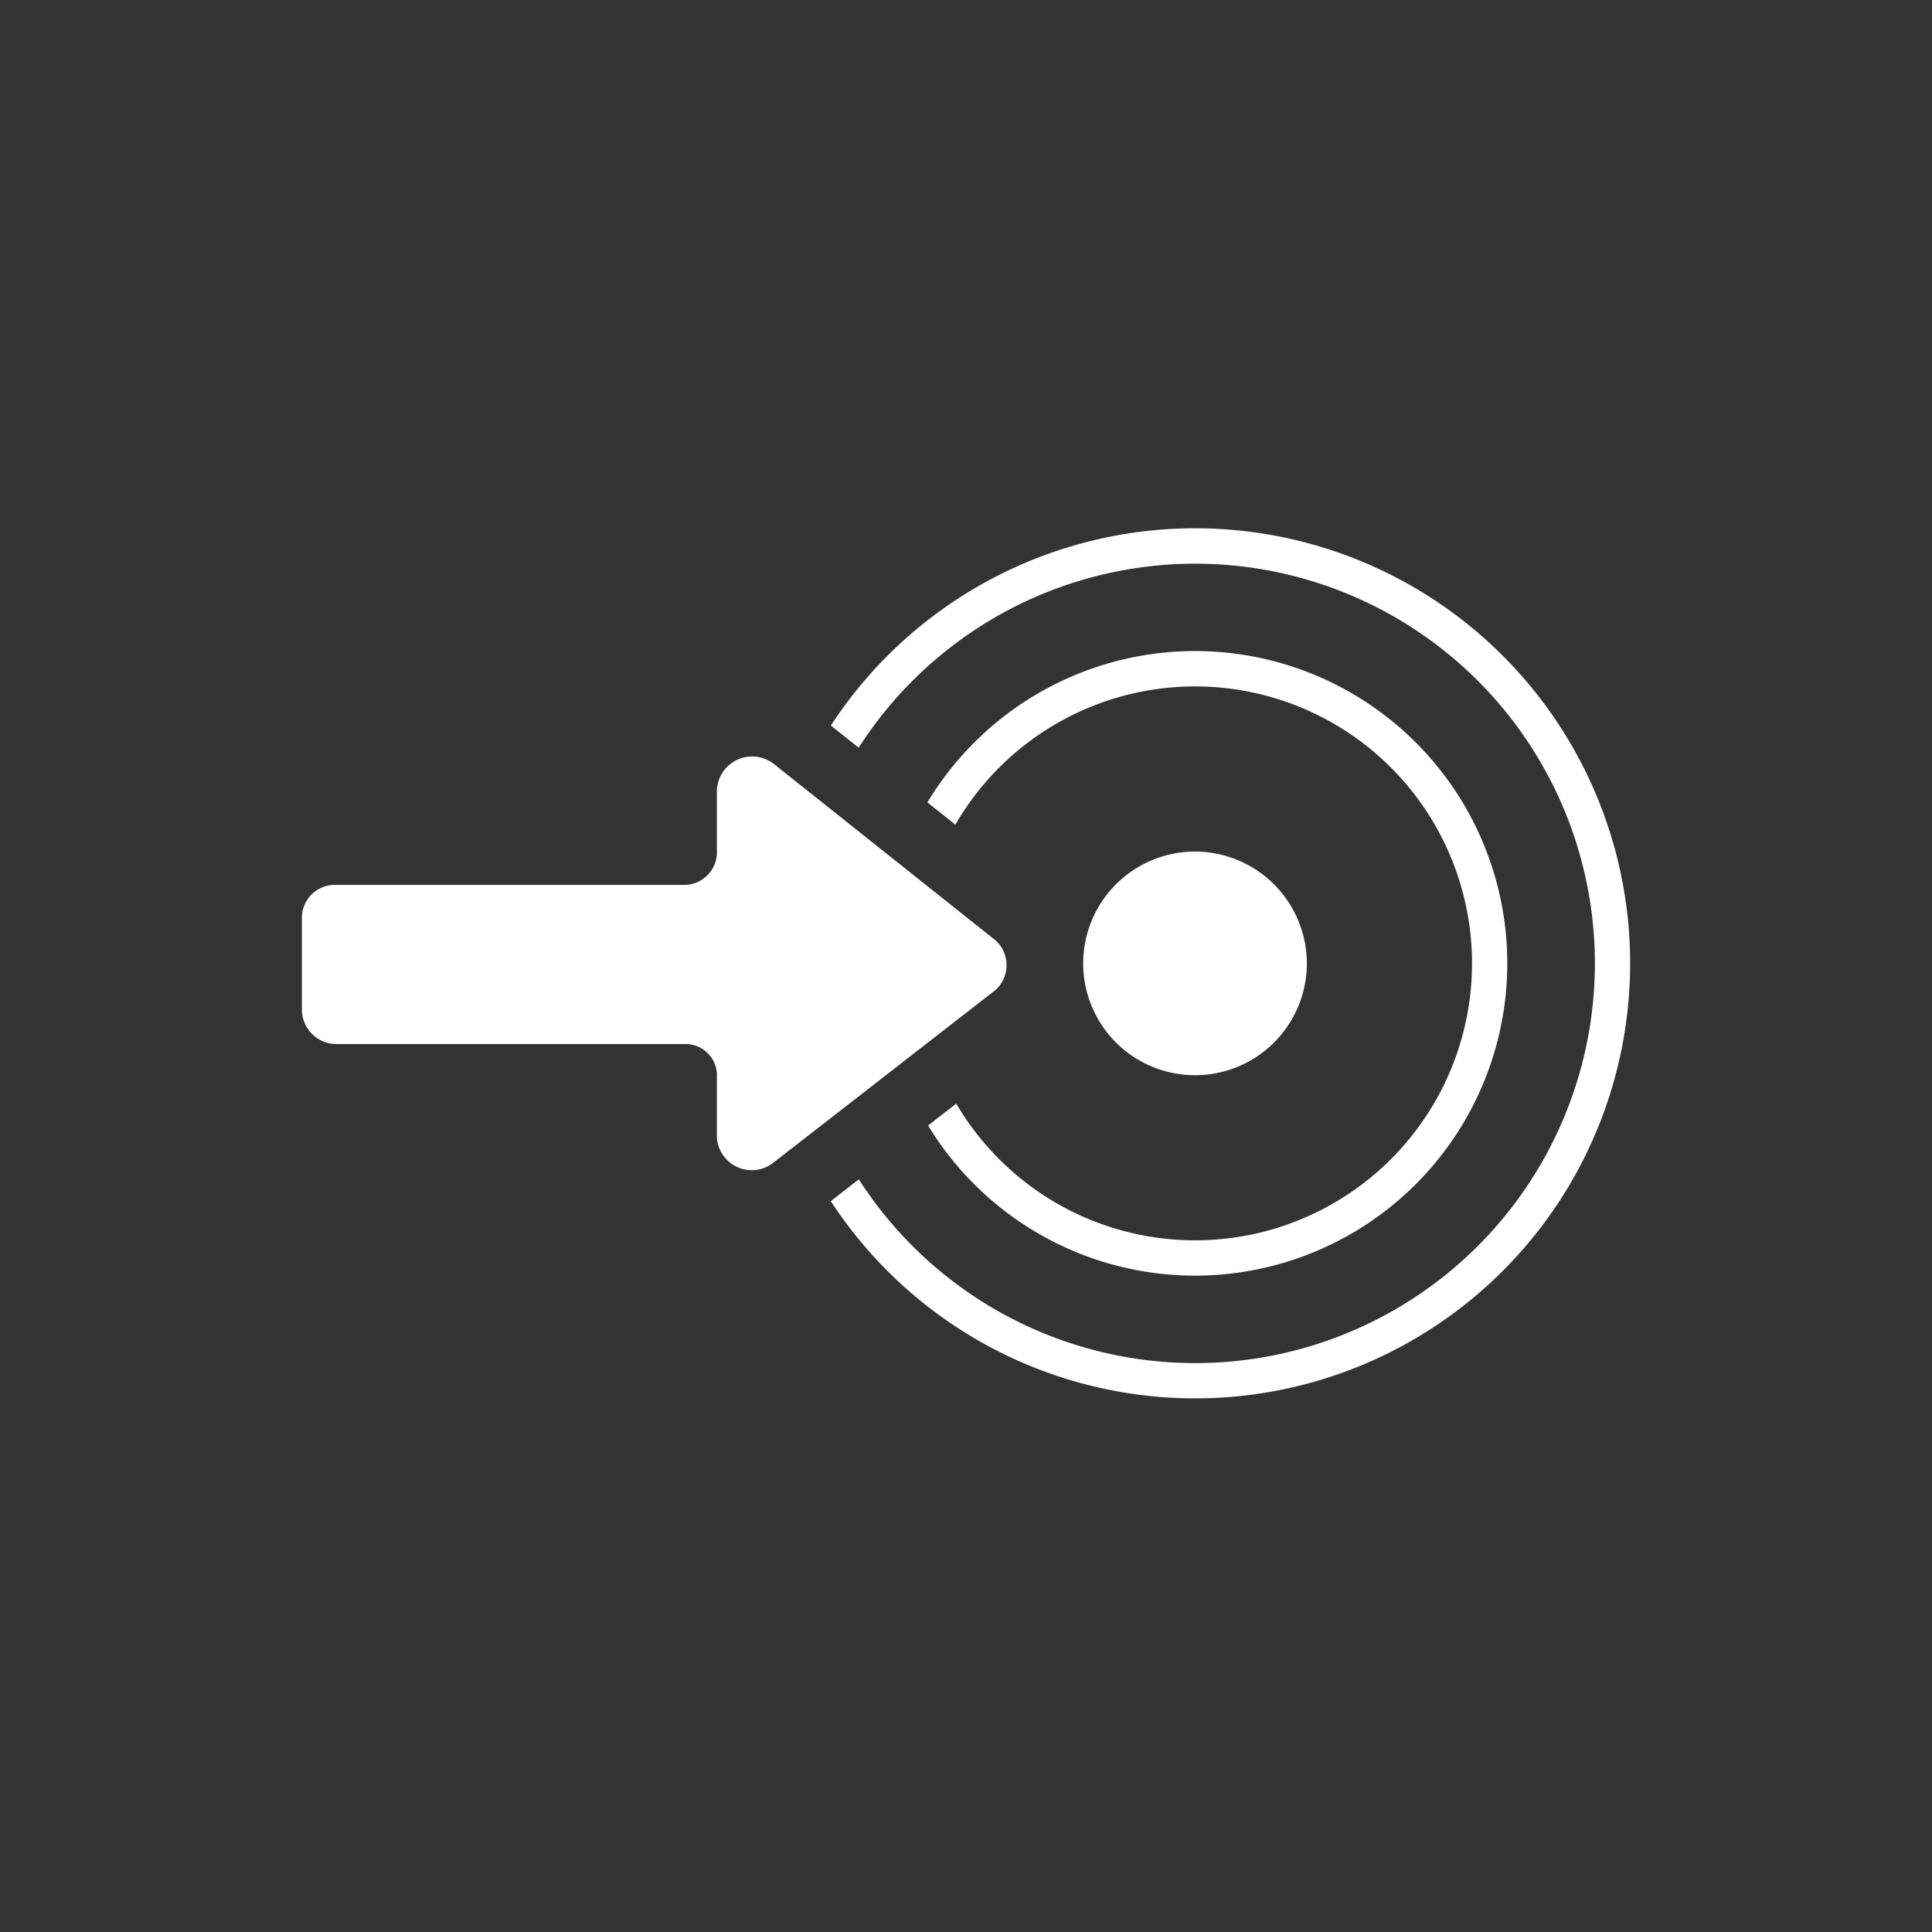 <svg xmlns="http://www.w3.org/2000/svg" width="128" height="128"><rect width="100%" height="100%" fill="#333333" stroke="none"/><path data-name="Rectangle 110" fill="none" d="M0 0h128v128H0z"/><g fill="#fff"><path data-name="Path 818" d="M79.172 35a28.825 28.825 0 0 0-24.126 13.069l1.843 1.466a26.482 26.482 0 1 1 .01 28.6l-1.856 1.444A28.823 28.823 0 1 0 79.174 35Z"/><path data-name="Path 819" d="M79.171 43.134a20.7 20.7 0 0 0-17.727 10.028l1.851 1.473a18.349 18.349 0 1 1 .059 18.483l-1.865 1.449a20.69 20.69 0 1 0 17.682-31.433Z"/><path data-name="Path 820" d="M79.172 56.42a7.408 7.408 0 1 0 7.409 7.407 7.417 7.417 0 0 0-7.409-7.407Z"/><path data-name="Path 821" d="m65.837 62.207-14.576-11.6a2.338 2.338 0 0 0-3.767 1.807v3.878a2.179 2.179 0 0 1-2.071 2.335H22.261a2.181 2.181 0 0 0-2.26 2.184v6.1a2.291 2.291 0 0 0 2.26 2.26h23.162a2.08 2.08 0 0 1 2.071 2.222v3.879a2.311 2.311 0 0 0 3.728 1.77l14.538-11.3a2.207 2.207 0 0 0 .076-3.54Z"/></g></svg>